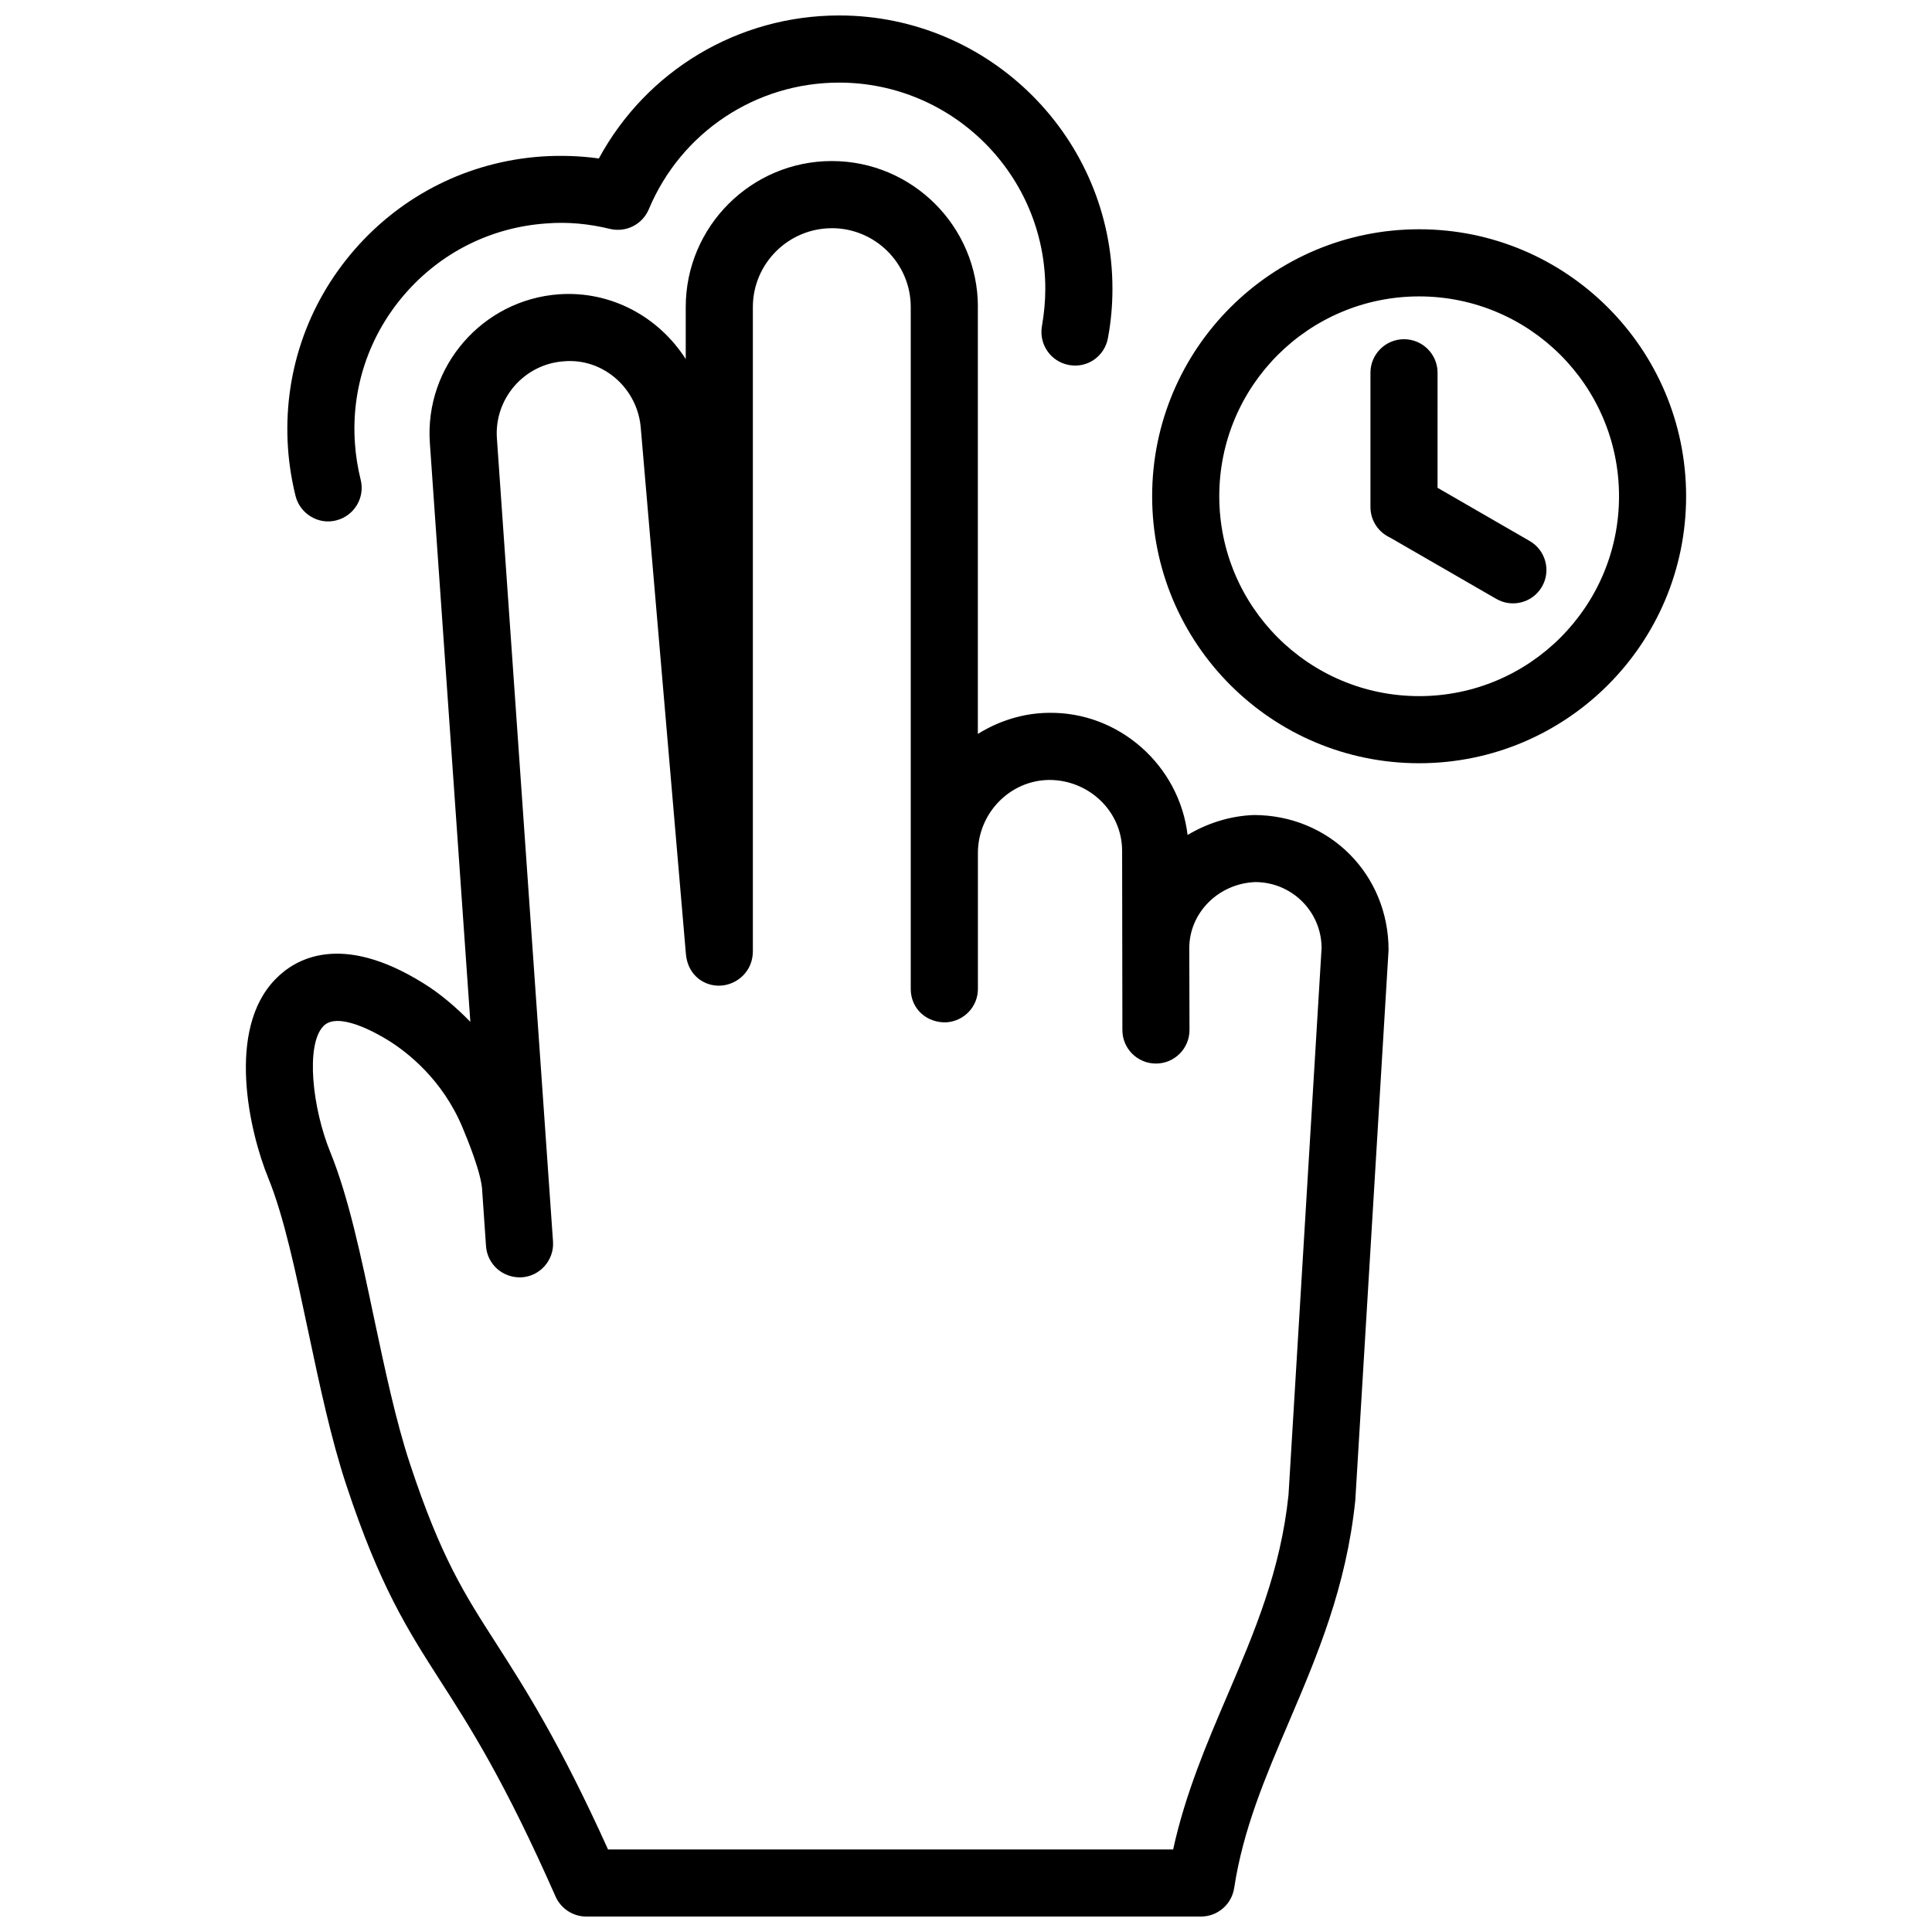 <?xml version="1.0" encoding="UTF-8"?>
<!-- Uploaded to: ICON Repo, www.iconrepo.com, Generator: ICON Repo Mixer Tools -->
<svg width="800px" height="800px" version="1.1" viewBox="144 144 512 512" xmlns="http://www.w3.org/2000/svg">
 <defs>
  <clipPath id="a">
   <path d="m209 148.09h382v503.81h-382z"/>
  </clipPath>
 </defs>
 <g clip-path="url(#a)">
  <path d="m520.09 222.55c29.242 0 52.969 23.719 52.969 52.961 0 29.25-23.719 52.969-52.969 52.969s-52.969-23.719-52.969-52.969c-0.012-29.25 23.707-52.961 52.969-52.961m-4.008 11.344c-4.906 0-8.898 3.981-8.898 8.887v35.59c0 3.598 2.137 6.691 5.199 8.09l28.172 16.262c4.231 2.43 9.664 0.969 12.09-3.266 2.438-4.231 0.969-9.652-3.266-12.09l-24.414-14.098 0.004-30.477c0.008-4.918-3.981-8.898-8.887-8.898zm-151.63-29.422c11.516 0 20.906 9.371 20.906 20.879 0 60.246-0.02 120.49 0 180.74 0 5.309 4.324 9.09 9.543 8.828 4.594-0.344 8.254-4.141 8.254-8.828v-36.031c0.02-10.59 8.504-19.277 18.914-19.367 10.461 0 19.305 8.254 19.305 18.824l0.07 47.469c0 4.898 3.988 8.867 8.887 8.867 4.918 0 8.898-3.981 8.898-8.906l-0.059-21.613c-0.02-9.473 7.769-17.191 17.473-17.574 9.664 0 17.531 7.75 17.594 17.434l-8.766 144.95c-2.086 20.062-8.949 36.172-16.234 53.211-5.481 12.809-11.113 26.008-14.34 40.77l-149.76-0.004c-12.855-28.434-22.066-42.754-29.512-54.391-8.586-13.34-14.762-22.973-22.934-47.68-3.769-11.336-6.699-25.262-9.562-38.723-3.477-16.523-6.769-32.121-11.566-43.922-4.816-11.758-6.621-28.598-1.844-33.484 3.848-3.969 14.066 1.863 17.098 3.738 5.078 3.133 14.418 10.348 19.758 23.145 1.281 3.074 5.078 12.262 5.219 16.816l1.008 14.621c0.352 4.836 4.394 8.395 9.219 8.273 4.988-0.172 8.887-4.523 8.535-9.5l-14.871-212.86c-0.727-10.508 7.234-19.668 17.723-20.402 10.449-0.938 19.68 7.227 20.426 17.875l11.941 139.21c0.504 5.742 5.059 8.746 9.512 8.344 4.141-0.371 8.23-3.769 8.23-9.109v-170.7c0.008-11.52 9.41-20.891 20.938-20.891zm38.703 20.891c0-21.332-17.371-38.684-38.703-38.684-21.352 0-38.723 17.352-38.723 38.684v13.793c-7.062-11.062-19.648-18.129-33.562-17.168-20.293 1.441-35.668 19.105-34.25 39.418l10.73 153.39c-3.789-3.848-7.871-7.406-12.473-10.246-21.785-13.543-33.926-6.5-39.188-1.047-13.047 13.332-6.961 40.254-1.914 52.629 4.211 10.297 7.324 25.16 10.652 40.879 2.953 13.926 6.004 28.355 10.078 40.629 8.867 26.844 16.281 38.352 24.836 51.723 7.992 12.434 17.027 26.52 30.602 57.262 1.43 3.195 4.621 5.281 8.141 5.281h162.88c4.394 0 8.133-3.195 8.805-7.547 2.387-15.648 8.273-29.434 14.508-44.023 7.465-17.512 15.203-35.629 17.594-58.734l8.816-145.84c0-20.051-15.66-35.77-35.73-35.77-6.481 0.25-12.383 2.238-17.531 5.281-2.195-18.43-18.168-32.688-36.859-32.363-6.863 0.082-13.238 2.188-18.723 5.594v-113.14zm-36.77-77.266c-26.824 0-51.086 14.652-63.68 37.898-4.977-0.695-10.016-0.855-15.176-0.523-19.285 1.352-36.918 10.137-49.613 24.738-12.695 14.609-18.922 33.273-17.594 52.578 0.301 4.332 0.996 8.566 2.004 12.656 1.18 4.715 6.066 7.688 10.762 6.469 4.777-1.199 7.68-6.004 6.5-10.762-0.766-3.102-1.301-6.316-1.523-9.613-1.039-14.551 3.688-28.648 13.262-39.66s22.871-17.652 37.422-18.66c5.684-0.465 11.375 0.09 16.879 1.441 4.293 1.02 8.625-1.18 10.316-5.211 8.543-20.383 28.336-33.555 50.422-33.555 30.148 0 54.652 24.516 54.652 54.652 0 3.367-0.332 6.629-0.887 9.844-0.867 4.836 2.328 9.473 7.164 10.34 4.906 0.918 9.461-2.348 10.328-7.164 0.785-4.211 1.188-8.586 1.188-13.02 0.023-39.965-32.492-72.449-72.426-72.449zm153.7 56.66c-39.074 0-70.754 31.68-70.754 70.754 0 39.074 31.68 70.754 70.754 70.754 39.074 0 70.754-31.691 70.754-70.754-0.008-39.066-31.688-70.754-70.754-70.754z" fill-rule="evenodd"/>
 </g>
</svg>